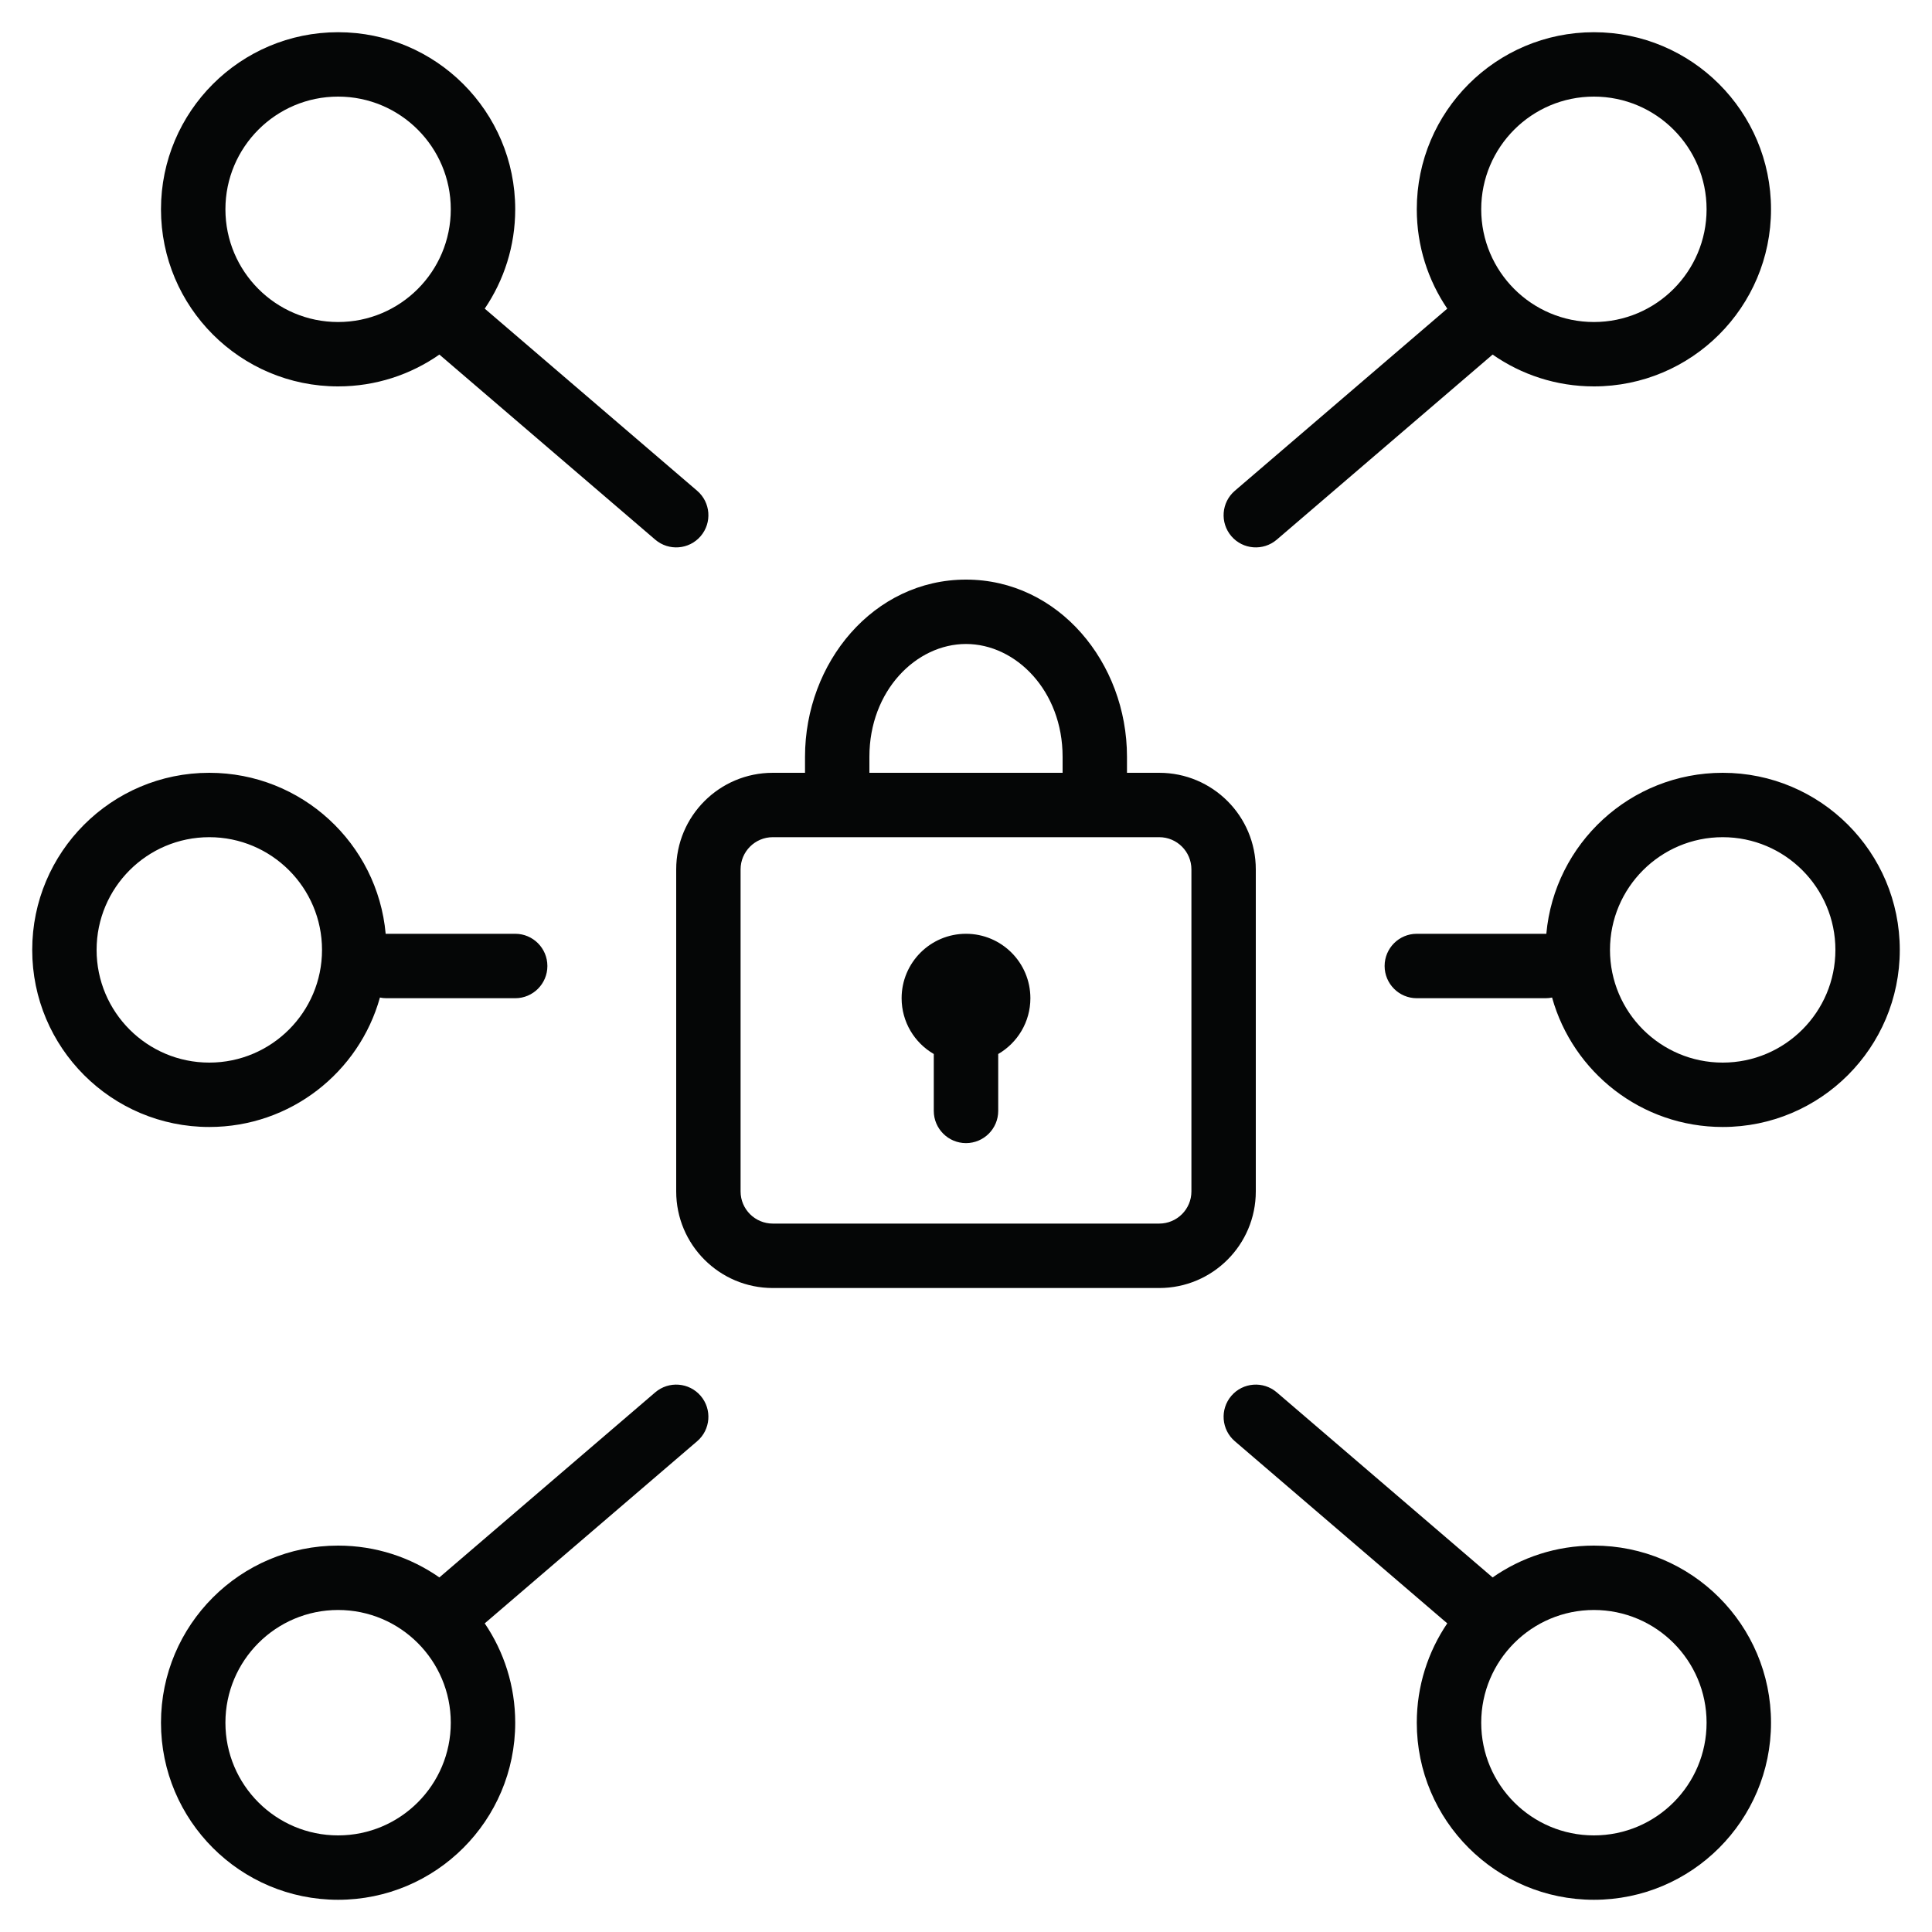 <svg width="40" height="40" viewBox="0 0 40 40" fill="none" xmlns="http://www.w3.org/2000/svg">
<path fill-rule="evenodd" clip-rule="evenodd" d="M3.333 4.333C3.333 2.309 4.976 0.667 7 0.667C9.024 0.667 10.667 2.309 10.667 4.333C10.667 5.095 10.434 5.803 10.036 6.39L14.434 10.161C14.713 10.4 14.746 10.821 14.506 11.101C14.266 11.38 13.846 11.412 13.566 11.173L9.097 7.341C8.502 7.756 7.78 8 7 8C4.976 8 3.333 6.358 3.333 4.333ZM7 2C5.712 2 4.667 3.046 4.667 4.333C4.667 5.621 5.712 6.667 7 6.667C8.288 6.667 9.333 5.621 9.333 4.333C9.333 3.046 8.288 2 7 2ZM33 2C31.712 2 30.667 3.046 30.667 4.333C30.667 5.621 31.712 6.667 33 6.667C34.288 6.667 35.333 5.621 35.333 4.333C35.333 3.046 34.288 2 33 2ZM29.333 4.333C29.333 2.309 30.976 0.667 33 0.667C35.024 0.667 36.667 2.309 36.667 4.333C36.667 6.358 35.024 8 33 8C32.22 8 31.497 7.756 30.903 7.341L26.434 11.173C26.154 11.412 25.733 11.38 25.494 11.101C25.254 10.821 25.287 10.4 25.566 10.161L29.964 6.39C29.566 5.803 29.333 5.095 29.333 4.333ZM20 13.333C18.967 13.333 18 14.301 18 15.668V16H22V15.668C22 14.302 21.032 13.333 20 13.333ZM23.333 16V15.668C23.333 13.717 21.912 12 20 12C18.087 12 16.667 13.717 16.667 15.668V16H16C14.895 16 14 16.895 14 18V24.667C14 25.771 14.895 26.667 16 26.667H24C25.105 26.667 26 25.771 26 24.667V18C26 16.895 25.105 16 24 16H23.333ZM16 17.333C15.632 17.333 15.333 17.632 15.333 18V24.667C15.333 25.035 15.632 25.333 16 25.333H24C24.368 25.333 24.667 25.035 24.667 24.667V18C24.667 17.632 24.368 17.333 24 17.333H16ZM0.667 19.667C0.667 17.642 2.309 16 4.333 16C6.245 16 7.817 17.465 7.985 19.334C7.99 19.333 7.995 19.333 8 19.333H10.667C11.035 19.333 11.333 19.632 11.333 20C11.333 20.368 11.035 20.667 10.667 20.667H8C7.954 20.667 7.909 20.662 7.866 20.653C7.435 22.199 6.016 23.333 4.333 23.333C2.309 23.333 0.667 21.691 0.667 19.667ZM4.333 17.333C3.045 17.333 2 18.379 2 19.667C2 20.954 3.045 22 4.333 22C5.621 22 6.667 20.954 6.667 19.667C6.667 18.379 5.621 17.333 4.333 17.333ZM35.667 17.333C34.379 17.333 33.333 18.379 33.333 19.667C33.333 20.954 34.379 22 35.667 22C36.954 22 38 20.954 38 19.667C38 18.379 36.954 17.333 35.667 17.333ZM32.015 19.334C32.183 17.465 33.755 16 35.667 16C37.691 16 39.333 17.642 39.333 19.667C39.333 21.691 37.691 23.333 35.667 23.333C33.984 23.333 32.565 22.199 32.134 20.653C32.091 20.662 32.046 20.667 32 20.667H29.333C28.965 20.667 28.667 20.368 28.667 20C28.667 19.632 28.965 19.333 29.333 19.333H32C32.005 19.333 32.01 19.333 32.015 19.334ZM18.667 20.667C18.667 19.93 19.264 19.333 20 19.333C20.736 19.333 21.333 19.93 21.333 20.667C21.333 21.16 21.065 21.591 20.667 21.822V23C20.667 23.368 20.368 23.667 20 23.667C19.632 23.667 19.333 23.368 19.333 23V21.822C18.935 21.591 18.667 21.16 18.667 20.667ZM14.506 28.899C14.746 29.179 14.713 29.6 14.434 29.839L10.036 33.61C10.434 34.197 10.667 34.905 10.667 35.667C10.667 37.691 9.024 39.333 7 39.333C4.976 39.333 3.333 37.691 3.333 35.667C3.333 33.642 4.976 32 7 32C7.78 32 8.502 32.244 9.097 32.659L13.566 28.827C13.846 28.588 14.266 28.62 14.506 28.899ZM25.494 28.899C25.733 28.62 26.154 28.588 26.434 28.827L30.903 32.659C31.497 32.244 32.22 32 33 32C35.024 32 36.667 33.642 36.667 35.667C36.667 37.691 35.024 39.333 33 39.333C30.976 39.333 29.333 37.691 29.333 35.667C29.333 34.905 29.566 34.197 29.964 33.61L25.566 29.839C25.287 29.6 25.254 29.179 25.494 28.899ZM7 33.333C5.712 33.333 4.667 34.379 4.667 35.667C4.667 36.955 5.712 38 7 38C8.288 38 9.333 36.955 9.333 35.667C9.333 34.379 8.288 33.333 7 33.333ZM33 33.333C31.712 33.333 30.667 34.379 30.667 35.667C30.667 36.955 31.712 38 33 38C34.288 38 35.333 36.955 35.333 35.667C35.333 34.379 34.288 33.333 33 33.333Z" fill="#050606"/>
</svg>
